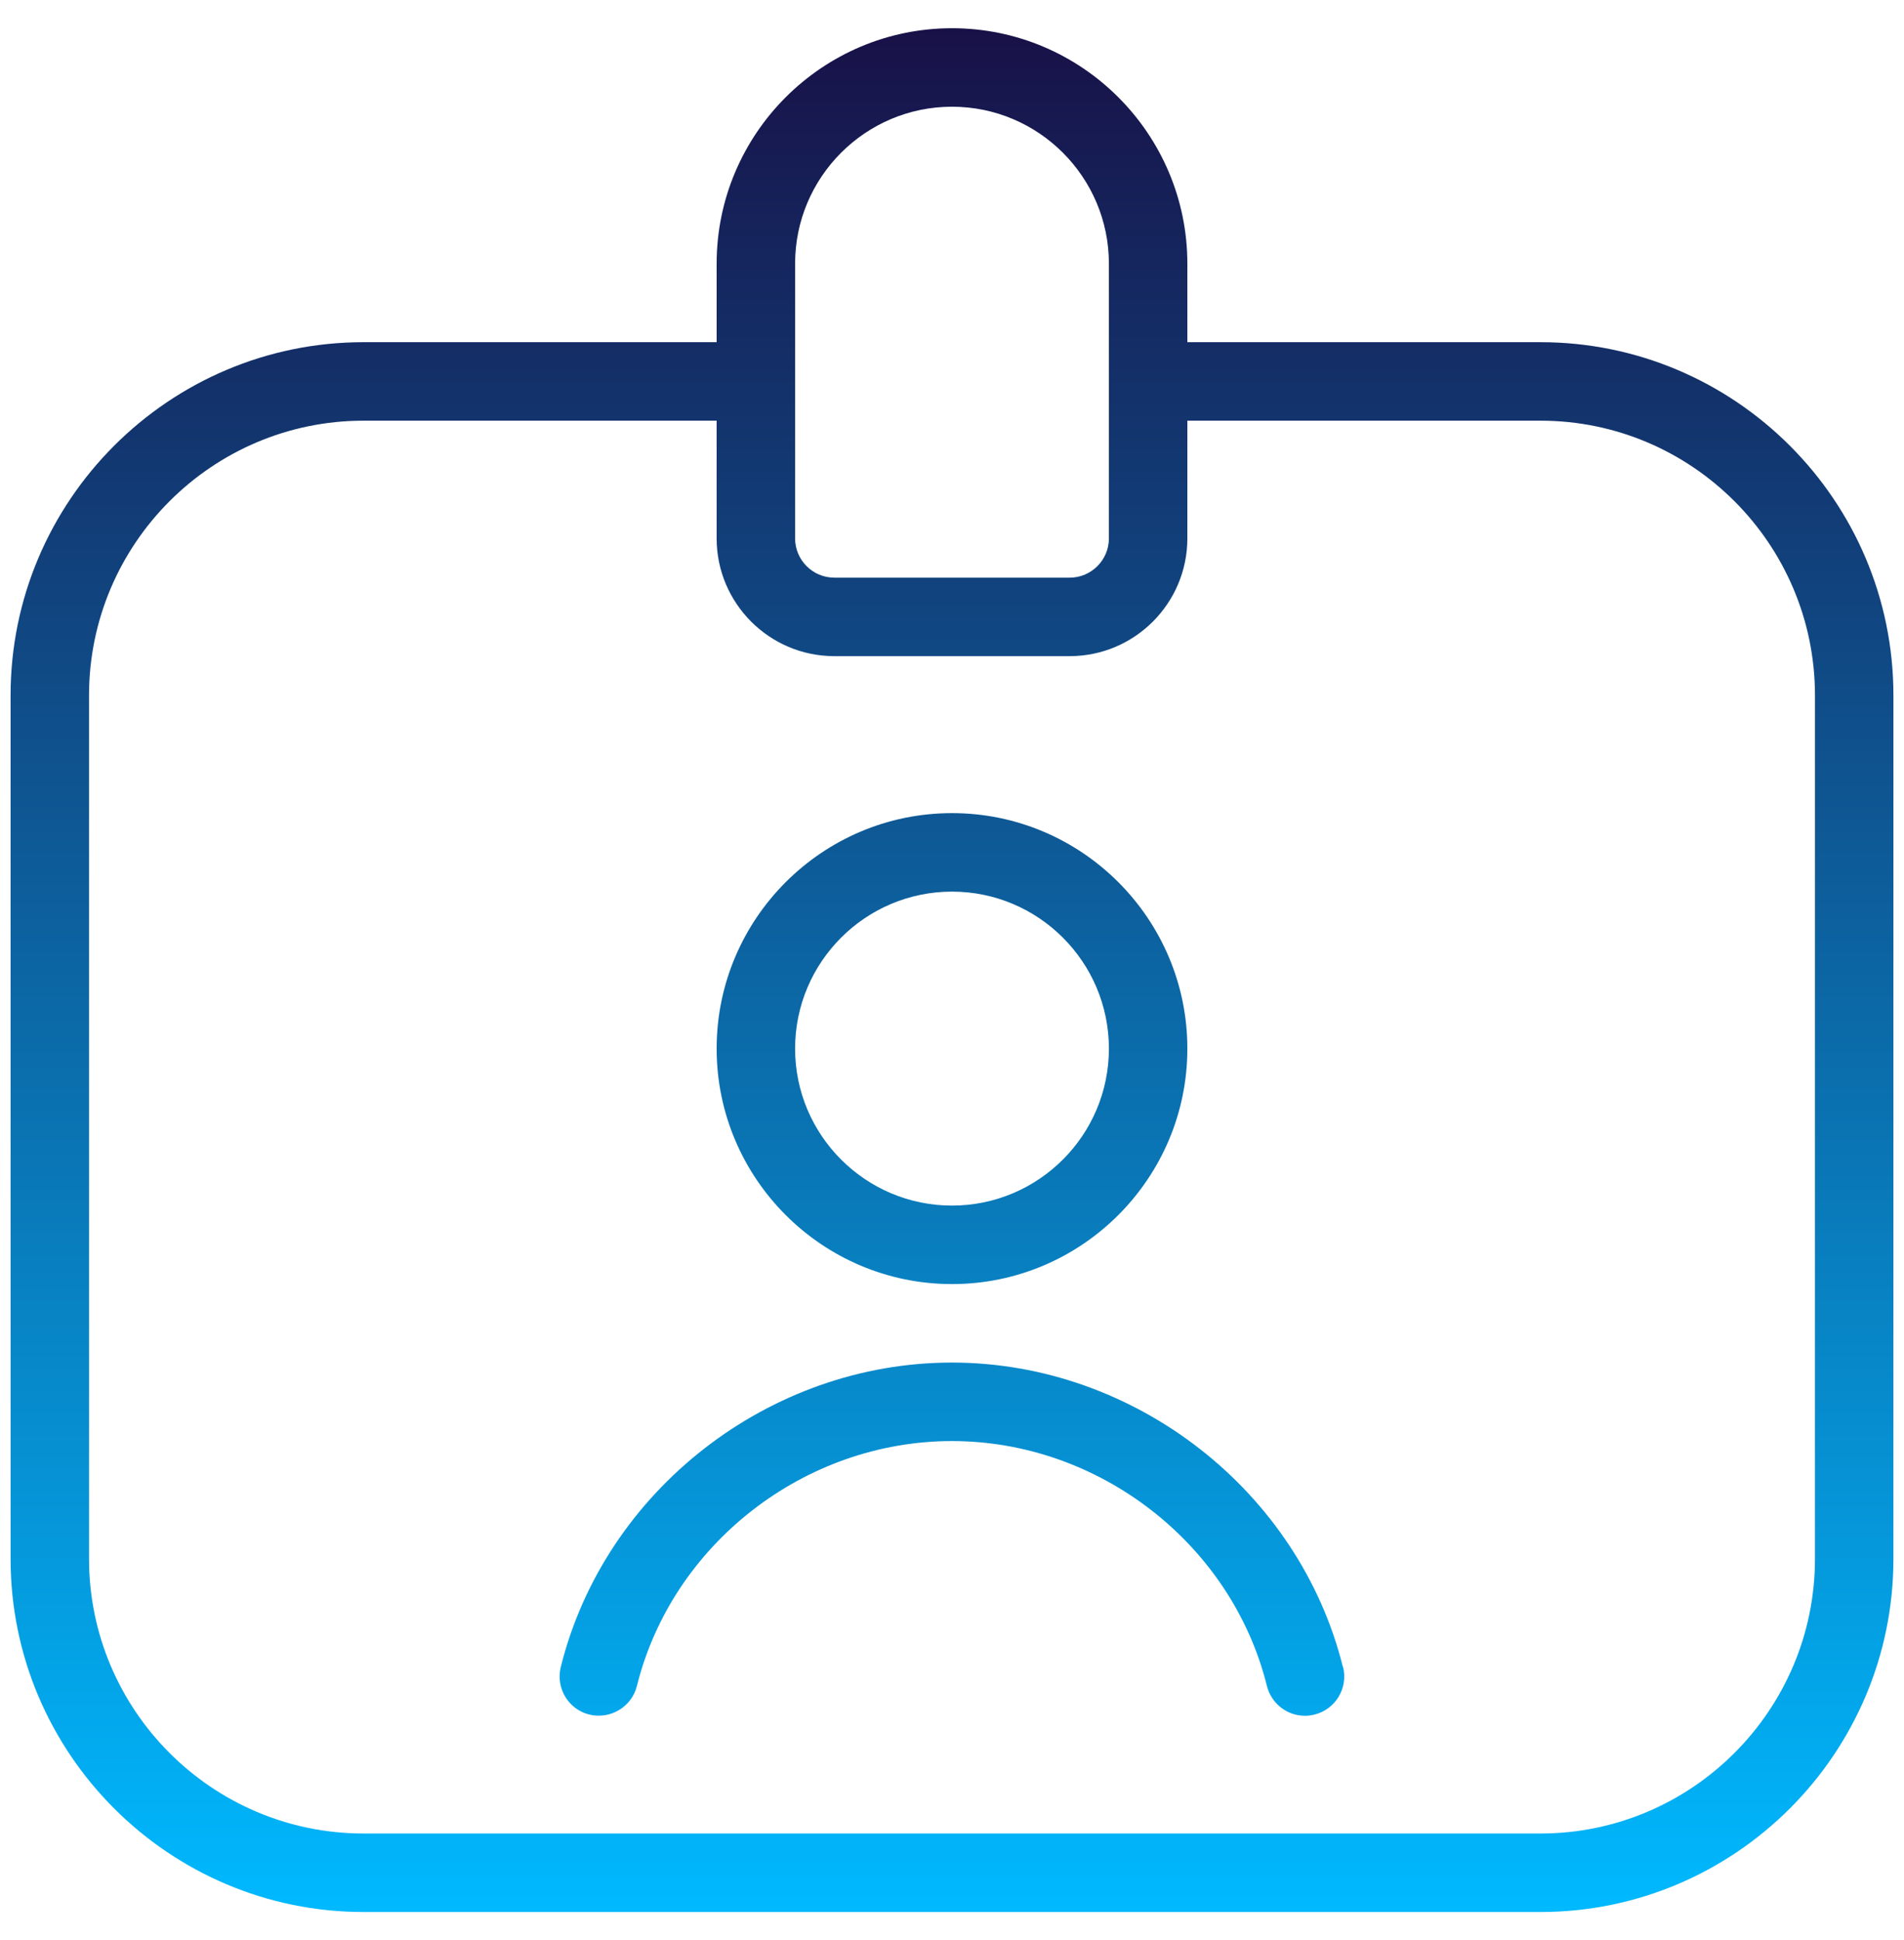 <svg width="54" height="55" viewBox="0 0 54 55" fill="none" xmlns="http://www.w3.org/2000/svg">
<g clip-path="url(#clip0_137_3143)">
<path d="M43.688 9.7H33.675V7.475C33.675 3.795 30.68 0.8 27 0.8C23.32 0.8 20.325 3.795 20.325 7.475V9.7H10.312C4.792 9.7 0.3 14.192 0.3 19.712V44.188C0.3 49.708 4.792 54.2 10.312 54.2H43.688C49.208 54.2 53.7 49.708 53.7 44.188V19.712C53.7 14.192 49.208 9.7 43.688 9.7ZM22.55 7.475C22.55 5.021 24.546 3.025 27 3.025C29.454 3.025 31.45 5.021 31.45 7.475V15.262C31.45 15.874 30.952 16.375 30.337 16.375H23.663C23.048 16.375 22.55 15.874 22.55 15.262V7.475ZM51.475 44.188C51.475 48.482 47.982 51.975 43.688 51.975H10.312C6.018 51.975 2.525 48.482 2.525 44.188V19.712C2.525 15.418 6.018 11.925 10.312 11.925H20.325V15.262C20.325 17.103 21.822 18.6 23.663 18.6H30.337C32.178 18.6 33.675 17.103 33.675 15.262V11.925H43.688C47.982 11.925 51.475 15.418 51.475 19.712V44.188ZM27 36.4C30.68 36.4 33.675 33.405 33.675 29.725C33.675 26.045 30.68 23.05 27 23.05C23.32 23.05 20.325 26.045 20.325 29.725C20.325 33.405 23.32 36.4 27 36.4ZM27 25.275C29.454 25.275 31.45 27.271 31.45 29.725C31.45 32.179 29.454 34.175 27 34.175C24.546 34.175 22.55 32.179 22.55 29.725C22.55 27.271 24.546 25.275 27 25.275ZM38.092 47.258C38.239 47.854 37.876 48.457 37.279 48.604C37.188 48.626 37.099 48.638 37.01 48.638C36.512 48.638 36.058 48.299 35.931 47.792C34.932 43.769 31.176 40.85 26.998 40.85C22.819 40.85 19.063 43.769 18.064 47.792C17.915 48.388 17.31 48.747 16.716 48.604C16.12 48.457 15.757 47.852 15.904 47.258C17.145 42.256 21.811 38.625 26.996 38.625C32.18 38.625 36.846 42.256 38.087 47.258H38.092Z" fill="url(#paint0_linear_137_3143)"/>
</g>
<defs>
<linearGradient id="paint0_linear_137_3143" x1="27" y1="0.8" x2="27" y2="54.2" gradientUnits="userSpaceOnUse">
<stop stop-color="#181147"/>
<stop offset="1" stop-color="#00B9FF"/>
</linearGradient>
<clipPath id="clip0_137_3143">
<rect width="53.4" height="53.4" fill="white" transform="translate(0.3 0.8)"/>
</clipPath>
</defs>
</svg>
